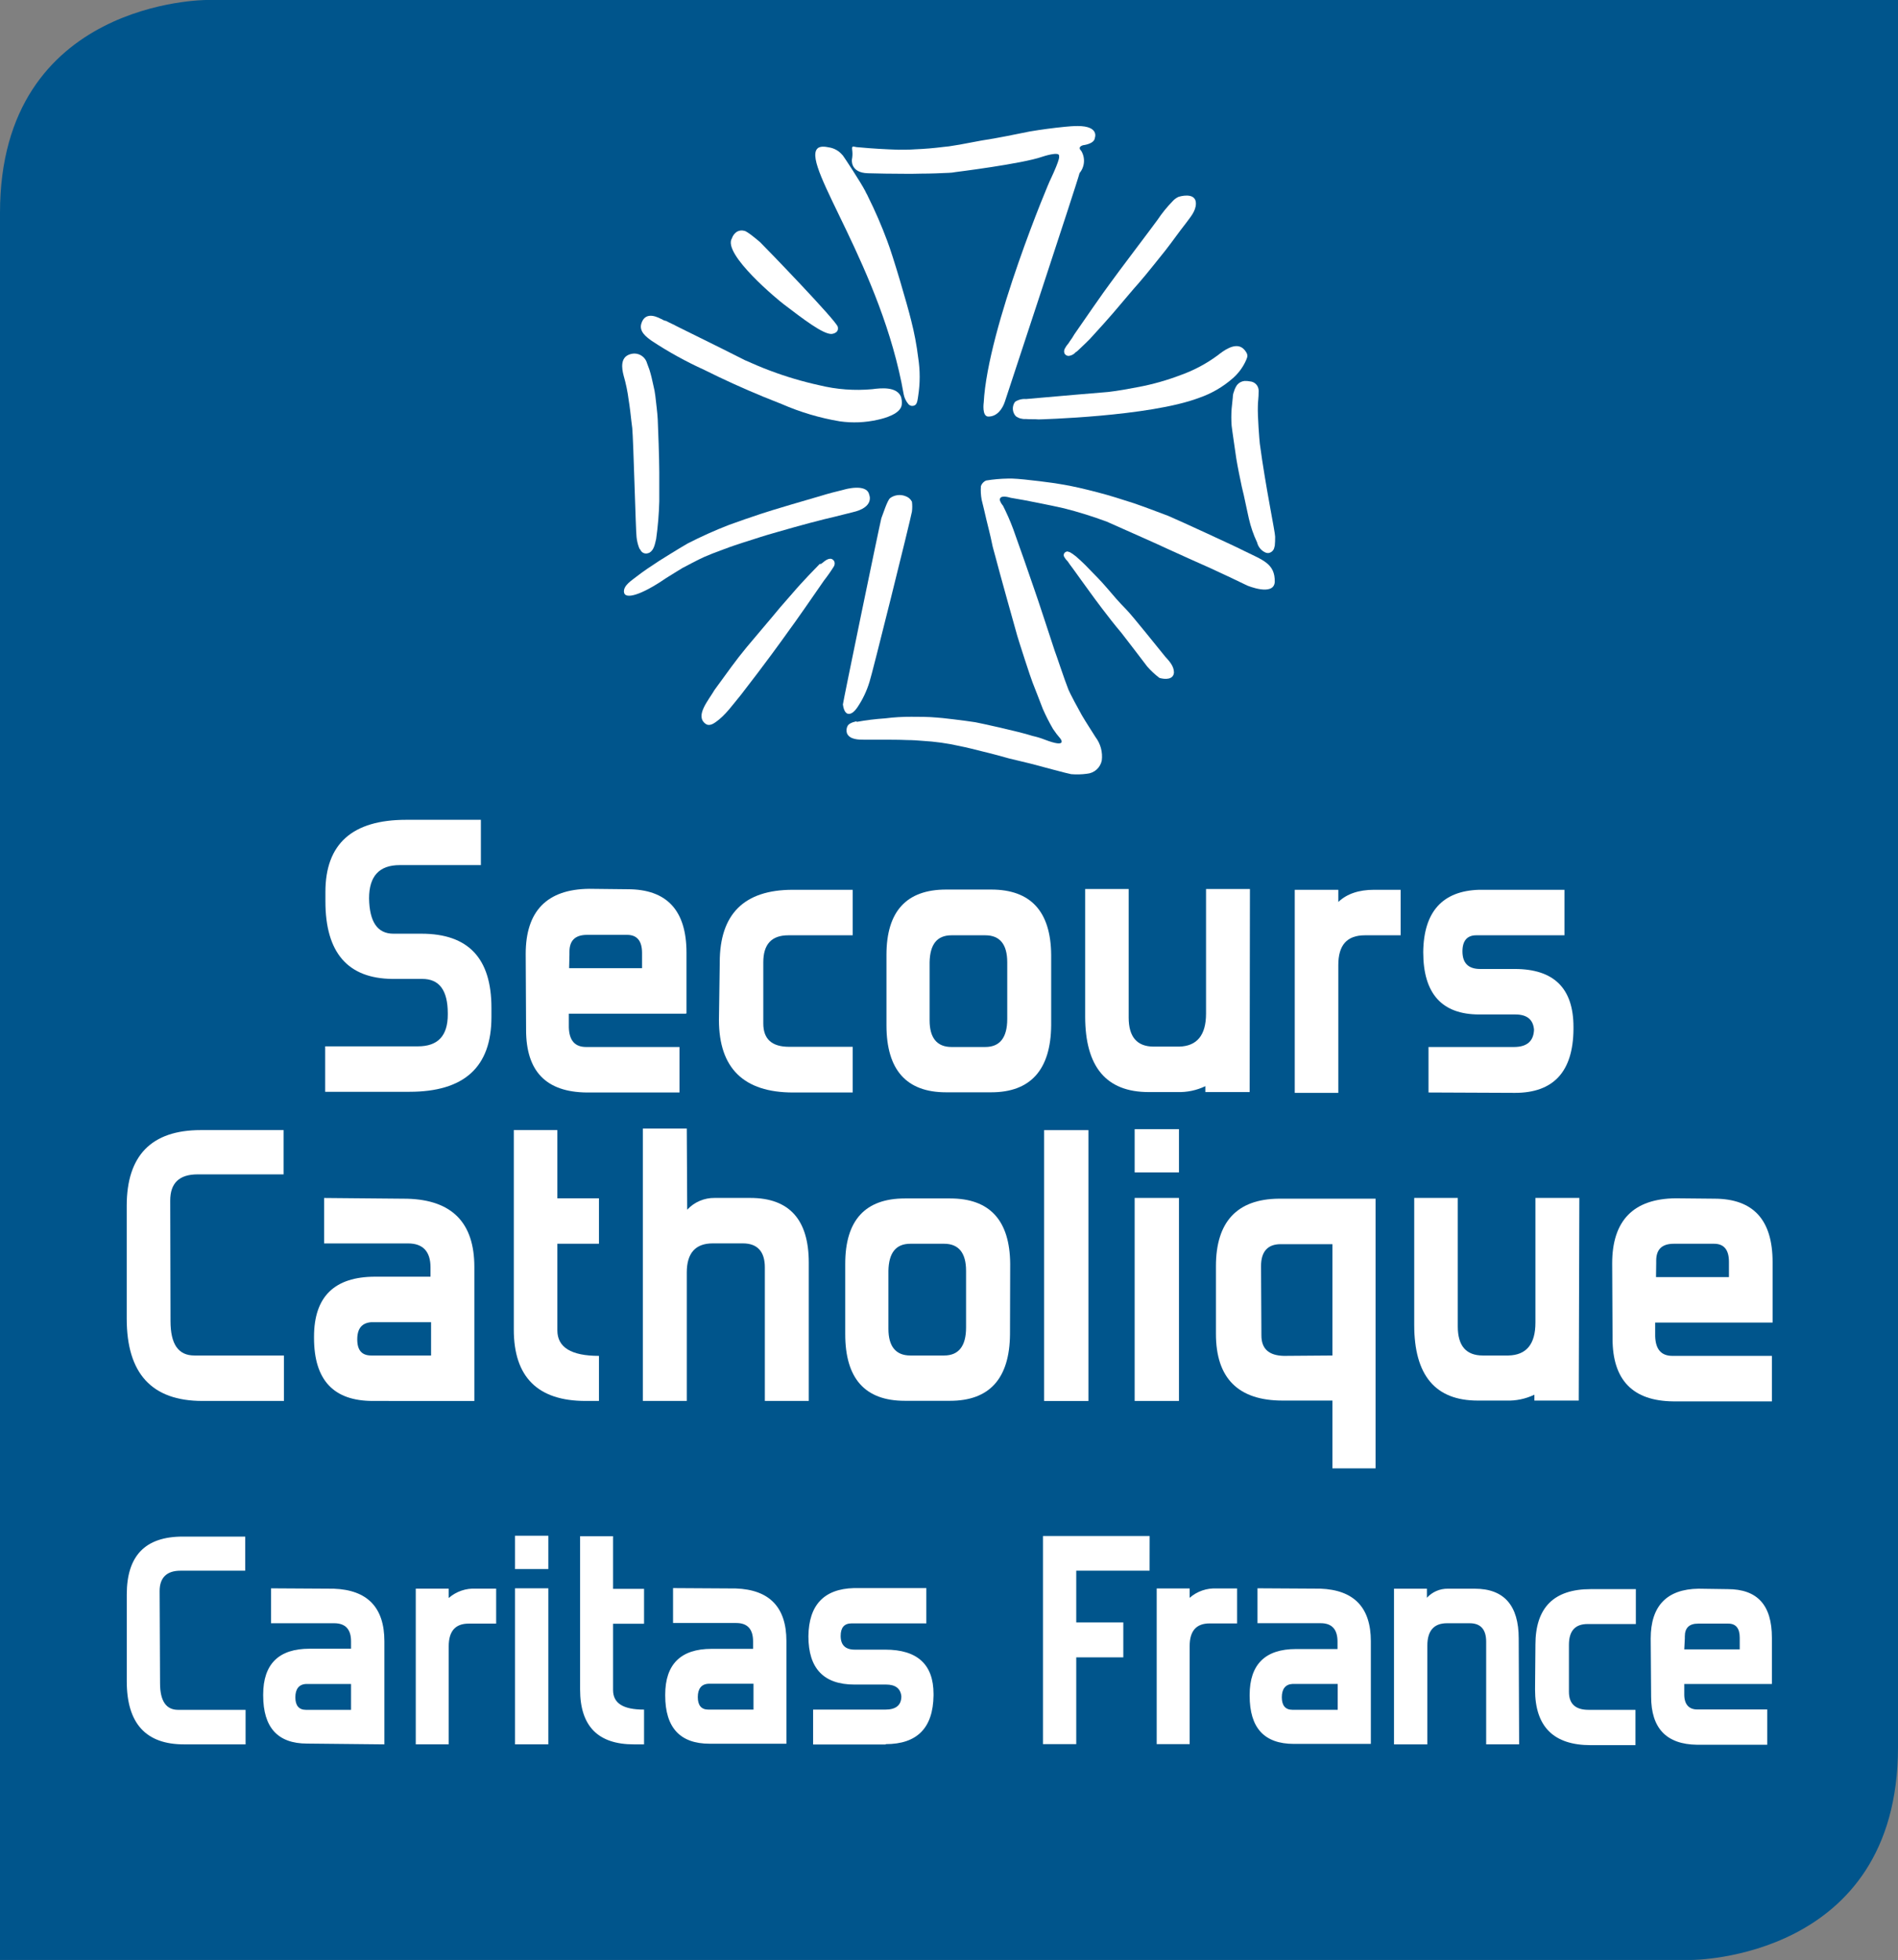 <?xml version="1.0" encoding="UTF-8"?>
<svg xmlns="http://www.w3.org/2000/svg" width="494" height="510" viewBox="0 0 494 510" fill="none">
  <rect x="0" y="0" width="494" height="510" fill="#808080" stroke="none"/>
  <g clip-path="url(#clip0_20_5250)">
    <path d="M53.698 0C53.698 0 0 0 0 55.376V509.988H440.302C440.302 509.988 494 509.988 494 454.612V0" fill="#00558C"></path>
    <path d="M461.178 426.153C461.178 417.655 457.411 413.502 449.647 413.502L442.088 413.393C433.825 413.502 429.633 417.885 429.633 426.348L429.742 441.148V441.451C429.742 449.707 433.724 453.888 441.687 453.993H459.963V444.814H441.736C439.597 444.814 438.37 443.491 438.37 440.941V438.185H461.178V426.153ZM438.516 426.348V425.838C438.516 423.604 439.634 422.475 441.991 422.475H449.841C451.785 422.475 452.806 423.689 452.806 426.117V429.177H438.37L438.516 426.348ZM425.939 444.911H413.459C410.081 444.911 408.355 443.382 408.355 440.225V427.987C408.355 424.344 409.984 422.584 413.216 422.584H425.769V413.502H414.03C404.43 413.502 399.63 418.298 399.63 427.987V428.29L399.533 439.618C399.533 449.331 404.394 454.102 414.03 454.102H425.671V444.911H425.939Z" fill="white"></path>
    <path d="M395.28 426.348C395.28 417.788 391.501 413.393 383.846 413.393H376.81C375.791 413.381 374.782 413.584 373.847 413.99C372.913 414.396 372.076 414.995 371.39 415.748V413.393H362.823V453.896H371.5V428.193C371.5 424.308 373.237 422.378 376.603 422.378H382.521C385.377 422.378 386.811 424.004 386.811 427.173V453.884H395.39L395.28 426.348ZM356.796 453.884V427.052C356.796 418.286 352.41 413.697 343.624 413.381L327.292 413.284V422.365H343.733C346.686 422.365 348.12 423.992 348.12 427.161V429.092H337.293C329.334 429.092 325.251 433.074 325.251 441.026V441.233C325.251 449.598 329.03 453.774 336.783 453.774H356.796V453.884ZM336.381 444.899C334.547 444.899 333.623 443.782 333.623 441.645C333.623 439.509 334.547 438.27 336.381 438.173H348.169V444.899H336.381ZM321.982 413.332H316.672C314.099 413.193 311.574 414.064 309.636 415.761V413.332H301.057V453.835H309.636V428.339C309.636 424.369 311.361 422.426 314.837 422.426H321.982V413.332ZM299.222 399.674H271.455V453.835H280.119V431.253H292.368V422.171H280.119V408.707H299.21L299.222 399.674ZM230.517 453.835C238.682 453.835 242.863 449.646 242.972 441.184V440.771C242.972 433.122 238.78 429.249 230.407 429.249H222.448C220.018 429.249 218.802 428.035 218.802 425.68C218.802 423.543 219.714 422.414 221.658 422.414H241.101V413.235H222.241C214.489 413.442 210.503 417.618 210.406 425.777C210.406 434.138 214.387 438.323 222.351 438.331H230.614C233.044 438.331 234.393 439.351 234.599 441.39C234.599 443.734 233.166 444.851 230.407 444.851H211.633V453.932H230.517V453.835ZM204.682 453.835V427.003C204.682 418.237 200.295 413.648 191.522 413.332L175.178 413.235V422.317H191.619C194.584 422.317 196.006 423.944 196.006 427.113V429.043H185.191C177.22 429.043 173.137 433.025 173.137 440.978V441.184C173.137 449.549 177.025 453.726 184.681 453.726H204.682V453.835ZM184.365 444.851C182.53 444.851 181.618 443.734 181.618 441.597C181.618 439.46 182.53 438.222 184.365 438.125H196.115V444.851H184.365ZM167.632 444.851C162.212 444.851 159.563 443.224 159.563 439.751V422.511H167.632V413.429H159.563V399.734H150.984V439.618C150.984 449.197 155.687 453.896 164.971 453.896H167.632V444.911V444.851ZM142.721 413.284H134.045V453.884H142.721V413.284ZM142.721 399.613H134.045V408.282H142.721V399.613ZM129.136 413.381H123.837C121.261 413.241 118.732 414.112 116.789 415.809V413.381H108.21V453.884H116.789V428.387C116.789 424.417 118.527 422.475 121.99 422.475H129.136V413.393V413.381Z" fill="white"></path>
    <path d="M100.044 453.896V427.064C100.044 418.298 95.658 413.709 86.872 413.393L70.54 413.296V422.378H86.981C89.934 422.378 91.368 424.004 91.368 427.064V429.007H80.541C72.582 429.007 68.499 432.977 68.499 440.941V441.148C68.499 449.501 72.278 453.69 79.933 453.69L100.044 453.896ZM79.63 444.912C77.795 444.912 76.871 443.795 76.871 441.658C76.871 439.521 77.795 438.282 79.63 438.185H91.368V444.912H79.63ZM63.833 444.912H46.346C43.284 444.912 41.656 442.678 41.656 437.979V437.675L41.546 414.012C41.546 410.54 43.381 408.707 46.954 408.707H63.82V399.832H47.574C37.767 399.832 32.992 404.834 32.992 414.923V437.469C32.992 448.481 37.986 453.896 47.89 453.896H63.918V444.912H63.833Z" fill="white"></path>
    <path d="M125.162 225.109H104.03C98.72 225.109 96.059 227.962 96.059 233.777C96.168 239.848 98.21 242.956 102.39 242.956H109.681C121.93 242.956 127.908 249.379 127.908 262.236V264.664C127.908 277.716 120.763 284.09 106.57 284.09H84.636V272.265H108.782C113.995 272.265 116.546 269.509 116.546 263.997V263.693C116.546 257.622 114.298 254.721 109.912 254.721H102.147C90.505 254.616 84.689 247.881 84.697 234.518V232.09C84.697 219.536 91.733 213.32 105.719 213.32H125.162" fill="white"></path>
    <path d="M148.128 251.928H167.109V247.958C167.109 244.789 165.772 243.26 163.22 243.26H152.807C149.744 243.26 148.213 244.692 148.213 247.655V248.359L148.128 251.928ZM178.434 263.766H148.055V267.335C148.152 270.698 149.586 272.435 152.551 272.435H176.855V284.272H152.721C142.101 284.163 136.924 278.76 136.924 267.942V267.639L136.827 248.213C136.827 237.092 142.332 231.386 153.353 231.276L163.366 231.386C173.574 231.386 178.677 236.894 178.677 247.91V263.693L178.434 263.766Z" fill="white"></path>
    <path d="M221.937 284.272H206.42C193.563 284.272 187.123 277.947 187.123 265.393L187.33 250.714V250.399C187.33 237.857 193.661 231.531 206.323 231.531H221.937V243.369H205.193C200.806 243.369 198.667 245.712 198.667 250.399V266.316C198.667 270.395 200.903 272.386 205.399 272.386H221.937" fill="white"></path>
    <path d="M262.159 250.398C262.159 245.712 260.227 243.369 256.448 243.369H247.663C243.883 243.369 242.048 245.712 241.951 250.398V265.502C241.951 270.091 243.883 272.435 247.663 272.435H256.448C260.227 272.435 262.159 270.006 262.159 265.15V250.398ZM273.594 266.777C273.497 278.408 268.187 284.224 257.979 284.224H246.241C235.924 284.224 230.723 278.408 230.723 266.777V248.468C230.723 237.14 235.924 231.47 246.241 231.47H257.979C268.284 231.47 273.497 237.177 273.594 248.468V266.777Z" fill="white"></path>
    <path d="M325.251 284.163H313.719V282.633C311.445 283.717 308.945 284.241 306.428 284.163H298.979C287.945 284.163 282.44 277.643 282.44 264.482V231.325H293.766V264.786C293.766 269.788 295.917 272.338 300.303 272.338H306.853C311.544 272.232 313.893 269.375 313.901 263.766V231.325H325.324" fill="white"></path>
    <path d="M364.549 243.369H355.265C350.574 243.369 348.326 245.918 348.326 251.115V284.369H336.989V231.531H348.326V234.7C350.574 232.551 353.734 231.531 357.61 231.531H364.549" fill="white"></path>
    <path d="M371.803 284.272V272.435H394.053C397.431 272.435 399.157 270.905 399.266 267.942C399.055 265.296 397.435 263.972 394.405 263.972H385.012C375.291 263.972 370.43 258.57 370.43 247.752C370.54 237.25 375.437 231.835 384.927 231.531H407.189V243.369H384.222C381.865 243.369 380.638 244.789 380.638 247.545C380.638 250.605 382.173 252.135 385.243 252.135H394.223C404.43 252.135 409.534 257.137 409.534 267.238V267.845C409.437 278.857 404.333 284.369 394.32 284.369" fill="white"></path>
    <path d="M73.906 364.537H52.677C39.505 364.537 32.98 357.398 32.98 343.12V313.751C32.98 300.687 39.408 294.058 52.264 294.058H73.809V305.58H51.45C46.65 305.58 44.305 307.826 44.305 312.415L44.378 343.327V343.727C44.378 349.798 46.419 352.712 50.611 352.712H73.906" fill="white"></path>
    <path d="M112.196 352.712V344.043H96.63C94.2 344.237 92.984 345.67 92.984 348.523C92.984 351.376 94.2 352.712 96.63 352.712H112.196ZM97.043 364.537C86.836 364.537 81.732 359.134 81.732 348.122V347.819C81.732 337.41 87.038 332.205 97.651 332.205H112.05V329.777C112.05 325.686 110.106 323.549 106.23 323.549H84.357V311.723L105.999 311.918C117.64 312.233 123.461 318.15 123.461 329.668V364.549L97.043 364.537Z" fill="white"></path>
    <path d="M155.893 364.537H152.418C139.962 364.537 133.729 358.321 133.729 345.973V294.058H145.066V311.808H155.893V323.634H145.066V346.18C145.066 350.563 148.639 352.809 155.893 352.809" fill="white"></path>
    <path d="M210.503 364.537H199.068V329.765C199.068 325.673 197.136 323.537 193.357 323.537H185.495C180.999 323.537 178.751 326.086 178.751 331.088V364.537H167.316V293.657H178.751L178.86 314.771C179.77 313.789 180.877 313.01 182.107 312.483C183.338 311.956 184.666 311.693 186.005 311.711H195.289C205.399 311.711 210.503 317.32 210.503 328.539" fill="white"></path>
    <path d="M251.442 330.676C251.442 325.989 249.497 323.634 245.73 323.634H236.945C233.166 323.634 231.331 325.989 231.233 330.676V345.767C231.233 350.369 233.166 352.712 236.945 352.712H245.73C249.497 352.712 251.442 350.284 251.442 345.427V330.676ZM262.876 347.163C262.779 358.794 257.469 364.501 247.261 364.501H235.511C225.109 364.501 219.993 358.685 219.993 347.163V328.842C219.993 317.515 225.206 311.845 235.511 311.845H247.31C257.615 311.845 262.828 317.551 262.925 328.842L262.876 347.163Z" fill="white"></path>
    <path d="M283.291 294.07H271.759V364.549H283.291V294.07Z" fill="white"></path>
    <path d="M306.853 364.537H295.321V311.711H306.853V364.537ZM306.853 305.07H295.321V293.815H306.853V305.07Z" fill="white"></path>
    <path d="M328.313 347.503C328.313 350.976 330.257 352.712 334.133 352.809L346.795 352.712V323.743H333.319C329.941 323.743 328.215 325.674 328.215 329.449L328.313 347.503ZM346.795 381.984V364.44H333.83C322.286 364.44 316.477 358.625 316.477 347.103V329.449C316.477 317.928 321.982 312.015 332.809 311.906H358.023V382.081H346.795V381.984Z" fill="white"></path>
    <path d="M410.907 364.44H399.363V362.91C397.073 364.008 394.55 364.533 392.011 364.44H384.623C373.602 364.44 368.085 357.908 368.085 344.747V311.711H379.422V345.16C379.422 350.162 381.561 352.712 385.948 352.712H392.583C397.289 352.607 399.639 349.749 399.631 344.14V311.711H411.065" fill="white"></path>
    <path d="M431.018 332.315H449.999V328.332C449.999 325.164 448.675 323.634 446.123 323.634H435.66C432.598 323.634 431.067 325.066 431.067 328.029V328.636L431.018 332.315ZM461.179 344.14H430.8V347.71C430.909 351.073 432.331 352.809 435.296 352.809H461.179V364.647H435.502C424.991 364.537 419.705 359.134 419.705 348.329V348.013L419.608 328.745C419.608 317.624 425.113 311.905 436.146 311.808L446.147 311.905C456.354 311.905 461.361 317.418 461.361 328.43V344.14H461.179Z" fill="white"></path>
    <path d="M168.324 94.239C168.083 93.592 167.654 93.032 167.09 92.631C166.527 92.231 165.856 92.008 165.165 91.993C164.639 91.998 164.119 92.106 163.634 92.309C161.495 93.219 161.799 95.769 162.309 97.712C162.916 99.815 163.359 101.963 163.634 104.134C163.938 105.968 164.144 107.91 164.351 109.744C164.448 110.254 164.448 110.763 164.557 111.383C164.861 114.442 165.469 138.312 165.675 139.732C165.768 140.64 165.972 141.533 166.283 142.391C166.358 142.657 166.5 142.9 166.696 143.095C166.834 143.402 167.066 143.658 167.359 143.824C167.652 143.99 167.99 144.058 168.324 144.018C168.573 143.988 168.815 143.918 169.041 143.812C170.256 143.095 170.475 141.468 170.779 140.242C171.235 136.998 171.507 133.731 171.593 130.456V122.807C171.593 119.942 171.289 110.763 171.192 109.137C171.083 107.097 170.779 105.057 170.572 103.066C170.465 102.137 170.294 101.216 170.062 100.31C169.758 98.877 169.454 97.554 169.041 96.231C168.737 95.417 168.531 94.798 168.324 94.288" fill="white"></path>
    <path d="M219.689 127.397C219.689 127.397 225.619 125.661 226.227 128.72C226.227 128.72 227.758 131.986 221.84 133.31C221.84 133.31 220.309 133.71 219.799 133.819C218.972 134.026 215.4 134.936 214.379 135.143C213.164 135.446 208.06 136.782 206.723 137.183C205.387 137.583 199.432 139.222 197.95 139.732C196.467 140.242 194.985 140.655 193.454 141.165C191.923 141.675 190.294 142.185 188.763 142.792C188.35 142.901 188.046 143.095 187.633 143.205C186.211 143.714 184.68 144.322 183.246 144.941C181.813 145.56 178.046 147.587 177.632 147.794C177.632 147.794 174.777 149.53 173.343 150.441C166.805 154.933 162.625 156.05 162.406 154.083C162.2 152.347 164.448 151.023 165.578 150.101C167.413 148.668 169.552 147.248 171.593 145.924C171.593 145.924 176.454 142.865 178.945 141.432C182.466 139.624 186.08 138.002 189.772 136.575C192.53 135.556 195.277 134.633 198.035 133.71C200.38 132.897 210.794 129.837 213.662 129.024C215.594 128.417 217.636 127.907 219.738 127.397" fill="white"></path>
    <path d="M214.075 146.47C214.999 145.645 216.323 144.734 217.137 146.058C217.224 146.271 217.26 146.501 217.243 146.731C217.226 146.96 217.157 147.183 217.04 147.381C216.255 148.64 215.403 149.855 214.488 151.023C212.751 153.573 206.213 162.958 205.399 163.978C203.455 166.722 199.177 172.647 192.846 180.806C190.805 183.234 188.861 186.111 186.212 187.945C185.495 188.454 184.474 188.964 183.66 188.357C180.792 186.306 184.365 182.287 186.005 179.482C189.371 174.893 191.413 171.93 194.377 168.361C197.342 164.791 200.198 161.525 203.054 158.053C204.172 156.73 205.399 155.406 206.517 154.083C207.635 152.76 209.081 151.218 210.405 149.797C211.426 148.777 212.338 147.757 213.358 146.738C213.674 146.835 213.869 146.628 214.075 146.434" fill="white"></path>
    <path d="M231.634 129.631C232.214 129.203 232.894 128.932 233.609 128.843C234.324 128.753 235.05 128.849 235.717 129.121C236.429 129.368 237.017 129.881 237.358 130.553C237.461 131.4 237.461 132.256 237.358 133.103C236.944 135.446 226.834 176.046 226.324 177.37C225.597 179.804 224.494 182.11 223.055 184.205C222.545 184.921 221.633 185.941 220.71 185.735C219.786 185.528 219.495 184.108 219.385 183.307C219.385 182.797 228.778 137.316 229.386 134.864C229.799 133.844 230.917 130.274 231.634 129.655" fill="white"></path>
    <path d="M223.007 187.677C223.007 187.677 221.172 187.981 220.661 188.794C220.48 189.099 220.368 189.439 220.332 189.791C220.296 190.144 220.338 190.5 220.455 190.834C221.172 192.473 223.517 192.473 224.951 192.473H229.447C231.695 192.473 233.931 192.473 236.179 192.57C237.504 192.57 238.84 192.667 240.165 192.777C243.359 192.96 246.533 193.402 249.655 194.1C251.697 194.513 253.738 195.023 255.731 195.533C257.469 195.933 262.062 197.16 262.682 197.366C264.517 197.767 266.327 198.277 268.186 198.689C270.945 199.406 277.993 201.336 278.807 201.445C280.168 201.558 281.537 201.521 282.89 201.336C283.825 201.259 284.709 200.879 285.408 200.255C286.108 199.631 286.585 198.795 286.766 197.876C287.036 195.718 286.452 193.539 285.138 191.805C283.923 189.863 282.708 188.03 281.565 186.087C280.751 184.666 278.394 180.271 278.09 179.458C277.069 176.908 274.821 170.073 274.517 169.357C273.497 166.297 270.021 155.588 269.207 153.354C269.001 152.638 264.213 138.967 263.703 137.644C262.931 135.572 262.043 133.545 261.041 131.573C260.674 131.157 260.397 130.669 260.227 130.141C260.13 128.708 262.366 129.327 263.083 129.534L266.558 130.141C266.558 130.141 273.497 131.464 276.972 132.278C280.739 133.233 284.45 134.392 288.091 135.75C290.132 136.673 302.187 141.978 303.815 142.792C305.759 143.702 313.318 147.078 315.152 147.891C316.987 148.704 323.209 151.667 324.643 152.371C324.643 152.371 331.484 155.236 331.788 151.46C331.897 146.604 328.629 145.742 323.719 143.302C321.994 142.379 306.707 135.349 304.022 134.22C301.057 133.103 298.104 131.974 295.139 130.954C291.979 129.934 288.808 128.914 285.648 128.101C282.489 127.288 279.22 126.474 275.927 125.964C275.004 125.758 266.631 124.629 263.472 124.531H262.342C260.428 124.56 258.519 124.73 256.63 125.041C256.325 125.179 256.05 125.377 255.822 125.623C255.595 125.87 255.419 126.159 255.306 126.474C255.216 127.667 255.281 128.867 255.5 130.044C255.61 130.347 256.521 134.317 256.715 135.143C256.91 135.968 257.931 139.999 258.149 141.213C258.368 142.427 258.757 143.569 259.061 144.783C259.887 148.049 264.371 164.063 264.784 165.496C265.197 166.928 268.259 176.423 268.77 177.637C269.28 178.851 271.006 183.44 271.419 184.46C272.201 186.246 273.086 187.985 274.068 189.669C274.658 190.561 275.308 191.413 276.012 192.218C275.915 192.121 278.163 194.865 271.832 192.425C270.837 192.038 269.813 191.729 268.77 191.502C264.991 190.288 254.978 188.139 253.86 187.932C251.308 187.52 244.576 186.718 243.859 186.718C241.611 186.512 239.363 186.512 237.224 186.512C234.937 186.498 232.652 186.636 230.383 186.925C227.88 187.088 225.389 187.396 222.922 187.847" fill="white"></path>
    <path d="M277.98 143.508C277.779 143.483 277.575 143.519 277.393 143.609C277.211 143.7 277.061 143.842 276.96 144.018C276.876 144.18 276.842 144.363 276.862 144.544C276.881 144.725 276.953 144.897 277.069 145.038C277.282 145.42 277.557 145.765 277.883 146.058C277.98 146.264 278.904 147.49 279.208 147.891C280.642 149.931 282.173 151.97 283.594 153.962C284.008 154.569 286.146 157.434 286.766 158.247C288.394 160.384 290.132 162.63 291.87 164.67C292.38 165.277 296.876 171.202 298.602 173.448C299.557 174.536 300.619 175.524 301.773 176.398C303.195 176.811 305.419 176.908 305.552 174.978C305.552 173.339 304.337 172.015 303.304 170.898C301.773 169.053 294.725 160.178 293.097 158.551C292.173 157.628 291.25 156.608 290.436 155.698C289.828 154.981 286.79 151.412 285.745 150.392C284.7 149.372 283.594 148.146 282.476 147.029C281.662 146.203 280.848 145.499 280.046 144.783C279.852 144.674 278.624 143.569 278.005 143.569" fill="white"></path>
    <path d="M321.167 101.888C321.338 101.271 321.614 100.688 321.981 100.164C322.22 99.871 322.515 99.629 322.849 99.452C323.183 99.275 323.549 99.166 323.926 99.132C324.402 99.114 324.879 99.151 325.347 99.242C325.96 99.288 326.532 99.564 326.949 100.014C327.366 100.465 327.597 101.056 327.595 101.67C327.595 103.807 327.389 104.317 327.389 105.749C327.292 108.299 327.802 114.721 327.899 115.462C329.43 126.887 331.885 138.409 331.885 139.635C331.901 140.446 331.868 141.256 331.788 142.063C331.678 142.27 331.678 142.573 331.581 142.78C331.459 143.074 331.262 143.333 331.011 143.531C330.76 143.728 330.463 143.859 330.147 143.909C329.903 143.926 329.658 143.889 329.43 143.799C328.875 143.565 328.384 143.203 327.995 142.743C327.607 142.284 327.332 141.739 327.194 141.153C326.251 139.161 325.53 137.073 325.044 134.924C324.946 134.317 324.74 133.71 324.643 133.091C324.327 131.658 324.023 130.238 323.719 128.805C323.512 128.089 323.415 127.385 323.209 126.668C322.698 124.24 322.188 121.812 321.775 119.323C321.58 117.89 320.657 111.771 320.56 110.751C320.45 109.292 320.45 107.827 320.56 106.368C320.657 105.349 320.754 104.426 320.863 103.406C320.864 102.881 320.967 102.362 321.167 101.876" fill="white"></path>
    <path d="M267.056 103.831C266.051 103.747 265.047 103.999 264.2 104.547C263.787 105.101 263.581 105.782 263.619 106.473C263.656 107.163 263.935 107.818 264.407 108.323C265.15 108.847 266.052 109.096 266.959 109.027C268.077 109.137 269.207 109.027 270.325 109.137C270.325 109.137 299.112 108.42 312.078 103.527C315.311 102.417 318.296 100.685 320.863 98.428C322.291 97.186 323.439 95.654 324.229 93.936C324.533 93.219 324.837 92.722 324.533 91.993C324.276 91.439 323.893 90.953 323.415 90.573C321.374 89.043 318.409 91.289 316.878 92.503C313.944 94.662 310.71 96.38 307.278 97.603C303.769 98.938 300.15 99.966 296.463 100.674C293.802 101.184 291.056 101.694 288.394 101.998C288.297 101.998 273.897 103.212 267.056 103.831Z" fill="white"></path>
    <path d="M280.022 91.593C279.566 92.158 278.908 92.524 278.187 92.612C277.962 92.623 277.738 92.571 277.54 92.462C277.343 92.352 277.18 92.19 277.069 91.993C276.983 91.78 276.947 91.55 276.964 91.32C276.981 91.091 277.05 90.868 277.166 90.67C277.417 90.192 277.728 89.747 278.09 89.347C278.187 89.14 278.394 88.934 278.491 88.74C278.903 88.184 279.28 87.605 279.621 87.003C281.359 84.454 287.884 75.069 288.698 74.049C290.643 71.293 300.34 58.544 301.263 57.221C302.407 55.508 303.705 53.903 305.139 52.425C305.586 51.906 306.142 51.491 306.768 51.211C308.505 50.701 311.264 50.495 311.264 52.947C311.264 54.987 309.733 56.59 308.615 58.144C306.768 60.487 305.139 62.842 303.305 65.186C302.794 65.793 298.298 71.511 296.366 73.684C295.236 74.899 291.761 79.087 290.946 80.01C290.946 80.01 288.698 82.669 287.483 83.992C286.268 85.316 284.931 86.845 283.595 88.278C283.595 88.278 281.662 90.209 280.642 91.131C280.451 91.32 280.244 91.49 280.022 91.641" fill="white"></path>
    <path d="M193.758 60.074C193.438 59.979 193.103 59.948 192.771 59.983C192.439 60.019 192.118 60.12 191.826 60.281C191.197 60.684 190.728 61.293 190.501 62.005C187.937 66.096 202.847 78.335 203.965 79.148C208.765 82.79 214.282 87.1 216.53 86.894C216.117 86.894 218.462 86.894 218.061 85.061C217.854 83.64 199.274 64.421 197.841 63.025C197.136 62.417 194.475 60.171 193.758 60.074Z" fill="white"></path>
    <path d="M172.116 83.021C170.074 81.904 167.729 81.491 166.915 84.235C166.295 86.275 168.239 87.707 169.673 88.727C174.026 91.594 178.597 94.115 183.344 96.267C188.448 98.817 193.563 101.123 198.861 103.309L203.455 105.142C208.291 107.252 213.368 108.761 218.571 109.634C221.87 110.104 225.227 109.964 228.475 109.222C230.31 108.821 234.393 107.692 234.697 105.348C234.785 104.63 234.714 103.9 234.49 103.212C233.372 100.553 229.289 100.966 227.041 101.269C222.423 101.696 217.766 101.351 213.261 100.249C208.923 99.299 204.658 98.037 200.502 96.473C198.254 95.66 196.006 94.64 193.867 93.717L187.791 90.658L176.247 84.951C175.336 84.442 174.315 84.029 173.392 83.519C172.951 83.449 172.534 83.274 172.177 83.009" fill="white"></path>
    <path d="M219.288 40.381C218.398 39.275 217.122 38.547 215.716 38.342C214.792 38.147 213.285 37.941 212.654 38.755C208.874 43.344 229.496 69.86 235.207 102.605C235.377 103.495 235.765 104.329 236.337 105.033C236.44 105.185 236.573 105.314 236.728 105.412C236.882 105.511 237.056 105.576 237.237 105.605C237.418 105.633 237.603 105.624 237.781 105.578C237.959 105.532 238.125 105.449 238.269 105.336C238.78 104.924 238.889 103.6 238.986 102.993C239.496 99.715 239.496 96.377 238.986 93.098C238.586 89.824 237.973 86.58 237.151 83.385C236.13 79.197 232.449 66.655 230.917 62.672C229.458 58.746 227.791 54.9 225.923 51.151C225.717 50.641 225.413 50.228 225.206 49.718C223.991 47.375 219.689 40.843 219.288 40.333" fill="white"></path>
    <path d="M256.035 104.754C256.035 104.754 255.524 108.396 257.25 108.396C259.498 108.396 260.895 106.453 261.539 104.523C261.746 103.807 280.52 47.095 280.982 45.031C281.651 44.227 282.05 43.233 282.124 42.19C282.198 41.147 281.943 40.107 281.395 39.216C281.395 39.216 280.265 38.293 281.905 37.783C281.905 37.783 284.858 37.48 284.968 35.853C284.968 35.853 286.183 32.793 280.472 32.793C279.354 32.793 278.223 32.89 277.106 32.999C274.043 33.303 271.03 33.704 268.016 34.214L261.94 35.428C259.802 35.841 257.651 36.241 255.512 36.557L249.74 37.638C249.339 37.735 248.926 37.735 248.525 37.832C247.512 38.023 246.49 38.161 245.463 38.245C243.032 38.548 240.663 38.754 238.172 38.852C236.738 38.961 235.316 38.961 233.882 38.961C230.407 38.852 227.041 38.657 223.675 38.342C223.191 38.331 222.71 38.266 222.241 38.147C221.524 37.941 221.84 39.058 221.84 39.361C221.907 40.079 221.87 40.803 221.731 41.511C221.731 41.511 221.22 44.971 225.923 45.08C227.454 45.08 228.876 45.177 230.407 45.177C233.578 45.177 236.738 45.286 239.909 45.177C242.255 45.177 244.6 45.08 246.945 44.971C247.529 44.955 248.11 44.89 248.683 44.776C248.683 44.776 266.035 42.627 271.248 40.794C271.248 40.794 276.048 39.167 275.635 40.697C275.635 40.697 276.146 40.891 273.387 46.768C273.29 46.67 257.055 85.231 256.035 104.814" fill="white"></path>
  </g>
  <defs>
    <clipPath id="clip0_20_5250">
      <rect width="494" height="510" fill="white"></rect>
    </clipPath>
  </defs>
</svg>

